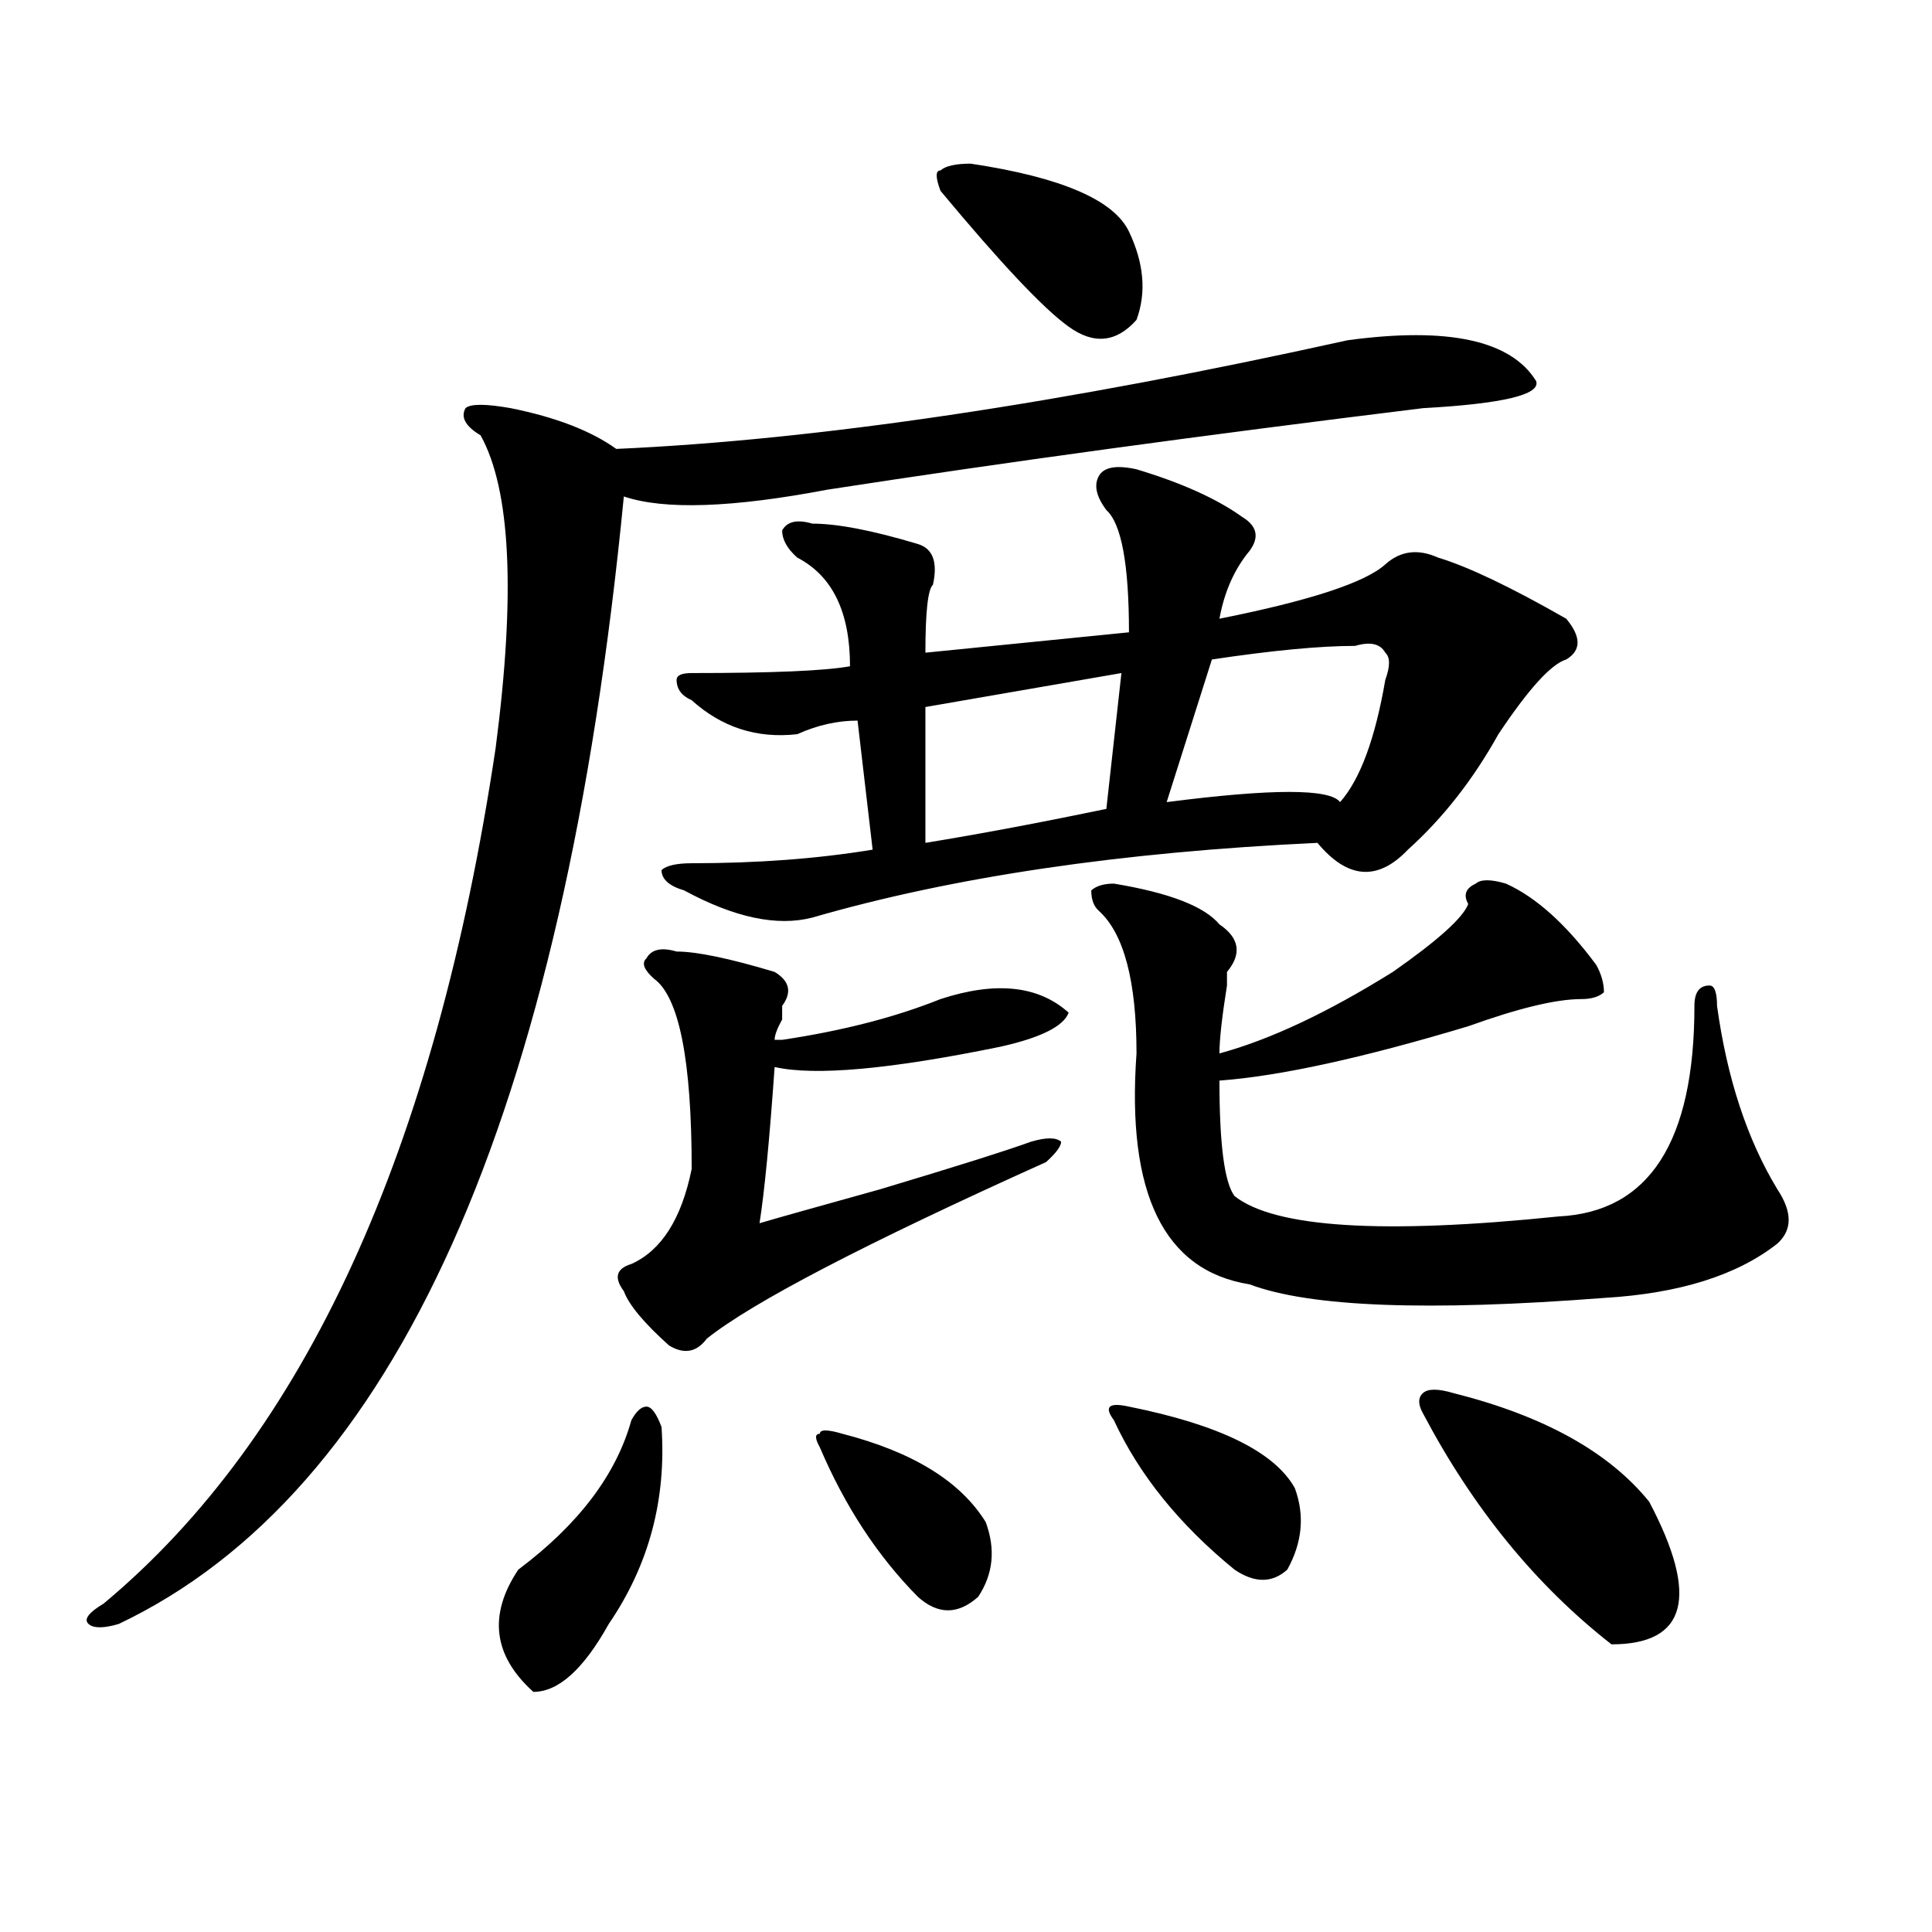 <?xml version="1.0" encoding="utf-8"?>
<!-- Generator: Adobe Illustrator 16.0.0, SVG Export Plug-In . SVG Version: 6.00 Build 0)  -->
<!DOCTYPE svg PUBLIC "-//W3C//DTD SVG 1.1//EN" "http://www.w3.org/Graphics/SVG/1.1/DTD/svg11.dtd">
<svg version="1.1" id="图层_1" xmlns="http://www.w3.org/2000/svg" xmlns:xlink="http://www.w3.org/1999/xlink" x="0px" y="0px"
	 width="1000px" height="1000px" viewBox="0 0 1000 1000" enable-background="new 0 0 1000 1000" xml:space="preserve">
<path d="M697.52,176.109c52.012-7.031,84.511,0,97.559,21.094c2.562,7.031-16.95,11.755-58.535,14.063
	c-114.509,14.063-217.25,28.125-308.285,42.188c-49.449,9.394-84.57,10.547-105.363,3.516
	c-31.219,321.13-118.411,515.644-261.457,583.594c-7.805,2.307-13.048,2.307-15.609,0c-2.622-2.362,0-5.878,7.805-10.547
	c104.022-86.683,171.703-234.339,202.921-442.969c10.366-79.651,7.805-133.594-7.805-161.719
	c-7.805-4.669-10.426-9.339-7.805-14.063c2.562-2.308,10.366-2.308,23.414,0c23.414,4.724,41.585,11.755,54.633,21.094
	C423.015,227.69,549.23,208.958,697.52,176.109z M326.797,735.094c2.562-4.669,5.184-7.031,7.805-7.031
	c2.562,0,5.184,3.516,7.805,10.547c2.562,37.519-6.523,71.521-27.316,101.953c-13.048,23.4-26.035,35.156-39.023,35.156
	c-20.853-18.787-23.414-39.881-7.805-63.281C299.48,789.036,318.992,763.219,326.797,735.094z M350.211,492.516
	c10.366,0,27.316,3.516,50.73,10.547c7.805,4.724,9.086,10.547,3.902,17.578v7.031c-2.621,4.724-3.902,8.239-3.902,10.547h3.902
	c31.219-4.669,58.535-11.7,81.949-21.094c28.598-9.339,50.73-7.031,66.34,7.031c-2.621,7.031-14.328,12.909-35.121,17.578
	c-57.254,11.755-96.277,15.271-117.07,10.547c-2.621,37.519-5.243,64.489-7.805,80.859c7.805-2.308,28.598-8.185,62.438-17.578
	c39.023-11.7,64.999-19.886,78.047-24.609c7.805-2.308,12.988-2.308,15.609,0c0,2.362-2.621,5.878-7.805,10.547
	c-93.656,42.188-152.191,72.675-175.605,91.406c-5.243,7.031-11.707,8.239-19.512,3.516c-13.048-11.7-20.853-21.094-23.414-28.125
	c-5.243-7.031-3.902-11.7,3.902-14.063c15.609-7.031,25.976-23.401,31.219-49.219c0-56.25-6.523-89.044-19.512-98.438
	c-5.243-4.669-6.523-8.185-3.902-10.547C337.163,491.362,342.406,490.208,350.211,492.516z M588.254,242.906
	c23.414,7.031,41.585,15.271,54.633,24.609c7.805,4.724,9.086,10.547,3.902,17.578c-7.805,9.394-13.048,21.094-15.609,35.156
	c46.828-9.339,75.426-18.731,85.852-28.125c7.805-7.031,16.891-8.185,27.316-3.516c15.609,4.724,37.683,15.271,66.34,31.641
	c7.805,9.394,7.805,16.425,0,21.094c-7.805,2.362-19.512,15.271-35.121,38.672c-13.048,23.456-28.657,43.396-46.828,59.766
	c-15.609,16.425-31.219,15.271-46.828-3.516c-101.461,4.724-188.653,17.578-261.457,38.672c-18.23,4.724-40.364,0-66.34-14.063
	c-7.805-2.308-11.707-5.823-11.707-10.547c2.562-2.308,7.805-3.516,15.609-3.516c33.78,0,64.999-2.308,93.656-7.031l-7.805-66.797
	c-10.426,0-20.853,2.362-31.219,7.031c-20.853,2.362-39.023-3.516-54.633-17.578c-5.243-2.308-7.805-5.823-7.805-10.547
	c0-2.308,2.562-3.516,7.805-3.516c41.585,0,68.901-1.153,81.949-3.516c0-28.125-9.146-46.856-27.316-56.25
	c-5.243-4.669-7.805-9.339-7.805-14.063c2.562-4.669,7.805-5.823,15.609-3.516c12.988,0,31.219,3.516,54.633,10.547
	c7.805,2.362,10.366,9.394,7.805,21.094c-2.621,2.362-3.902,14.063-3.902,35.156l105.363-10.547c0-35.156-3.902-56.25-11.707-63.281
	c-5.243-7.031-6.523-12.854-3.902-17.578C571.304,241.753,577.828,240.599,588.254,242.906z M436.063,742.125
	c36.402,9.394,61.097,24.609,74.145,45.703c5.184,14.063,3.902,26.916-3.902,38.672c-10.426,9.338-20.853,9.338-31.219,0
	c-20.853-21.094-37.742-46.856-50.73-77.344c-2.621-4.669-2.621-7.031,0-7.031C424.355,739.817,428.258,739.817,436.063,742.125z
	 M580.449,348.375l-101.461,17.578v70.313c28.598-4.669,59.816-10.547,93.656-17.578L580.449,348.375z M502.402,84.703
	c46.828,7.031,74.145,18.786,81.949,35.156c7.805,16.424,9.086,31.641,3.902,45.703c-10.426,11.755-22.133,12.909-35.121,3.516
	c-13.048-9.339-35.121-32.794-66.34-70.313c-2.621-7.031-2.621-10.547,0-10.547C489.354,85.911,494.598,84.703,502.402,84.703z
	 M779.469,457.359c15.609,7.031,31.219,21.094,46.828,42.188c2.562,4.724,3.902,9.394,3.902,14.063
	c-2.621,2.362-6.523,3.516-11.707,3.516c-13.048,0-32.56,4.724-58.535,14.063c-54.633,16.425-97.559,25.817-128.777,28.125
	c0,32.849,2.562,52.734,7.805,59.766c20.793,16.425,76.706,19.94,167.801,10.547c46.828-2.308,70.242-38.672,70.242-108.984
	c0-7.031,2.562-10.547,7.805-10.547c2.562,0,3.902,3.516,3.902,10.547c5.184,37.519,15.609,69.159,31.219,94.922
	c7.805,11.755,7.805,21.094,0,28.125c-20.853,16.425-50.73,25.817-89.754,28.125c-91.095,7.031-152.191,4.724-183.41-7.031
	c-44.267-7.031-63.778-46.856-58.535-119.531c0-37.464-6.523-62.073-19.512-73.828c-2.621-2.308-3.902-5.823-3.902-10.547
	c2.562-2.308,6.464-3.516,11.707-3.516c28.598,4.724,46.828,11.755,54.633,21.094c10.366,7.031,11.707,15.271,3.902,24.609v7.031
	c-2.621,16.425-3.902,28.125-3.902,35.156c25.976-7.031,55.914-21.094,89.754-42.188c23.414-16.37,36.402-28.125,39.023-35.156
	c-2.621-4.669-1.341-8.185,3.902-10.547C766.421,455.052,771.664,455.052,779.469,457.359z M584.352,728.063
	c46.828,9.394,75.426,23.456,85.852,42.188c5.184,14.063,3.902,28.125-3.902,42.188c-7.805,7.031-16.95,7.031-27.316,0
	c-28.657-23.401-49.449-49.219-62.438-77.344C571.304,728.063,573.926,725.755,584.352,728.063z M701.422,334.313
	c-18.23,0-42.926,2.362-74.145,7.031l-23.414,73.828c54.633-7.031,84.511-7.031,89.754,0c10.366-11.7,18.171-32.794,23.414-63.281
	c2.562-7.031,2.562-11.7,0-14.063C714.41,333.159,709.227,332.005,701.422,334.313z M752.152,721.031
	c46.828,11.755,80.608,30.487,101.461,56.25c25.976,49.219,19.512,73.828-19.512,73.828
	c-39.023-30.487-71.583-70.313-97.559-119.531c-2.621-4.669-2.621-8.185,0-10.547C739.104,718.724,744.348,718.724,752.152,721.031z
	"/>
</svg>
